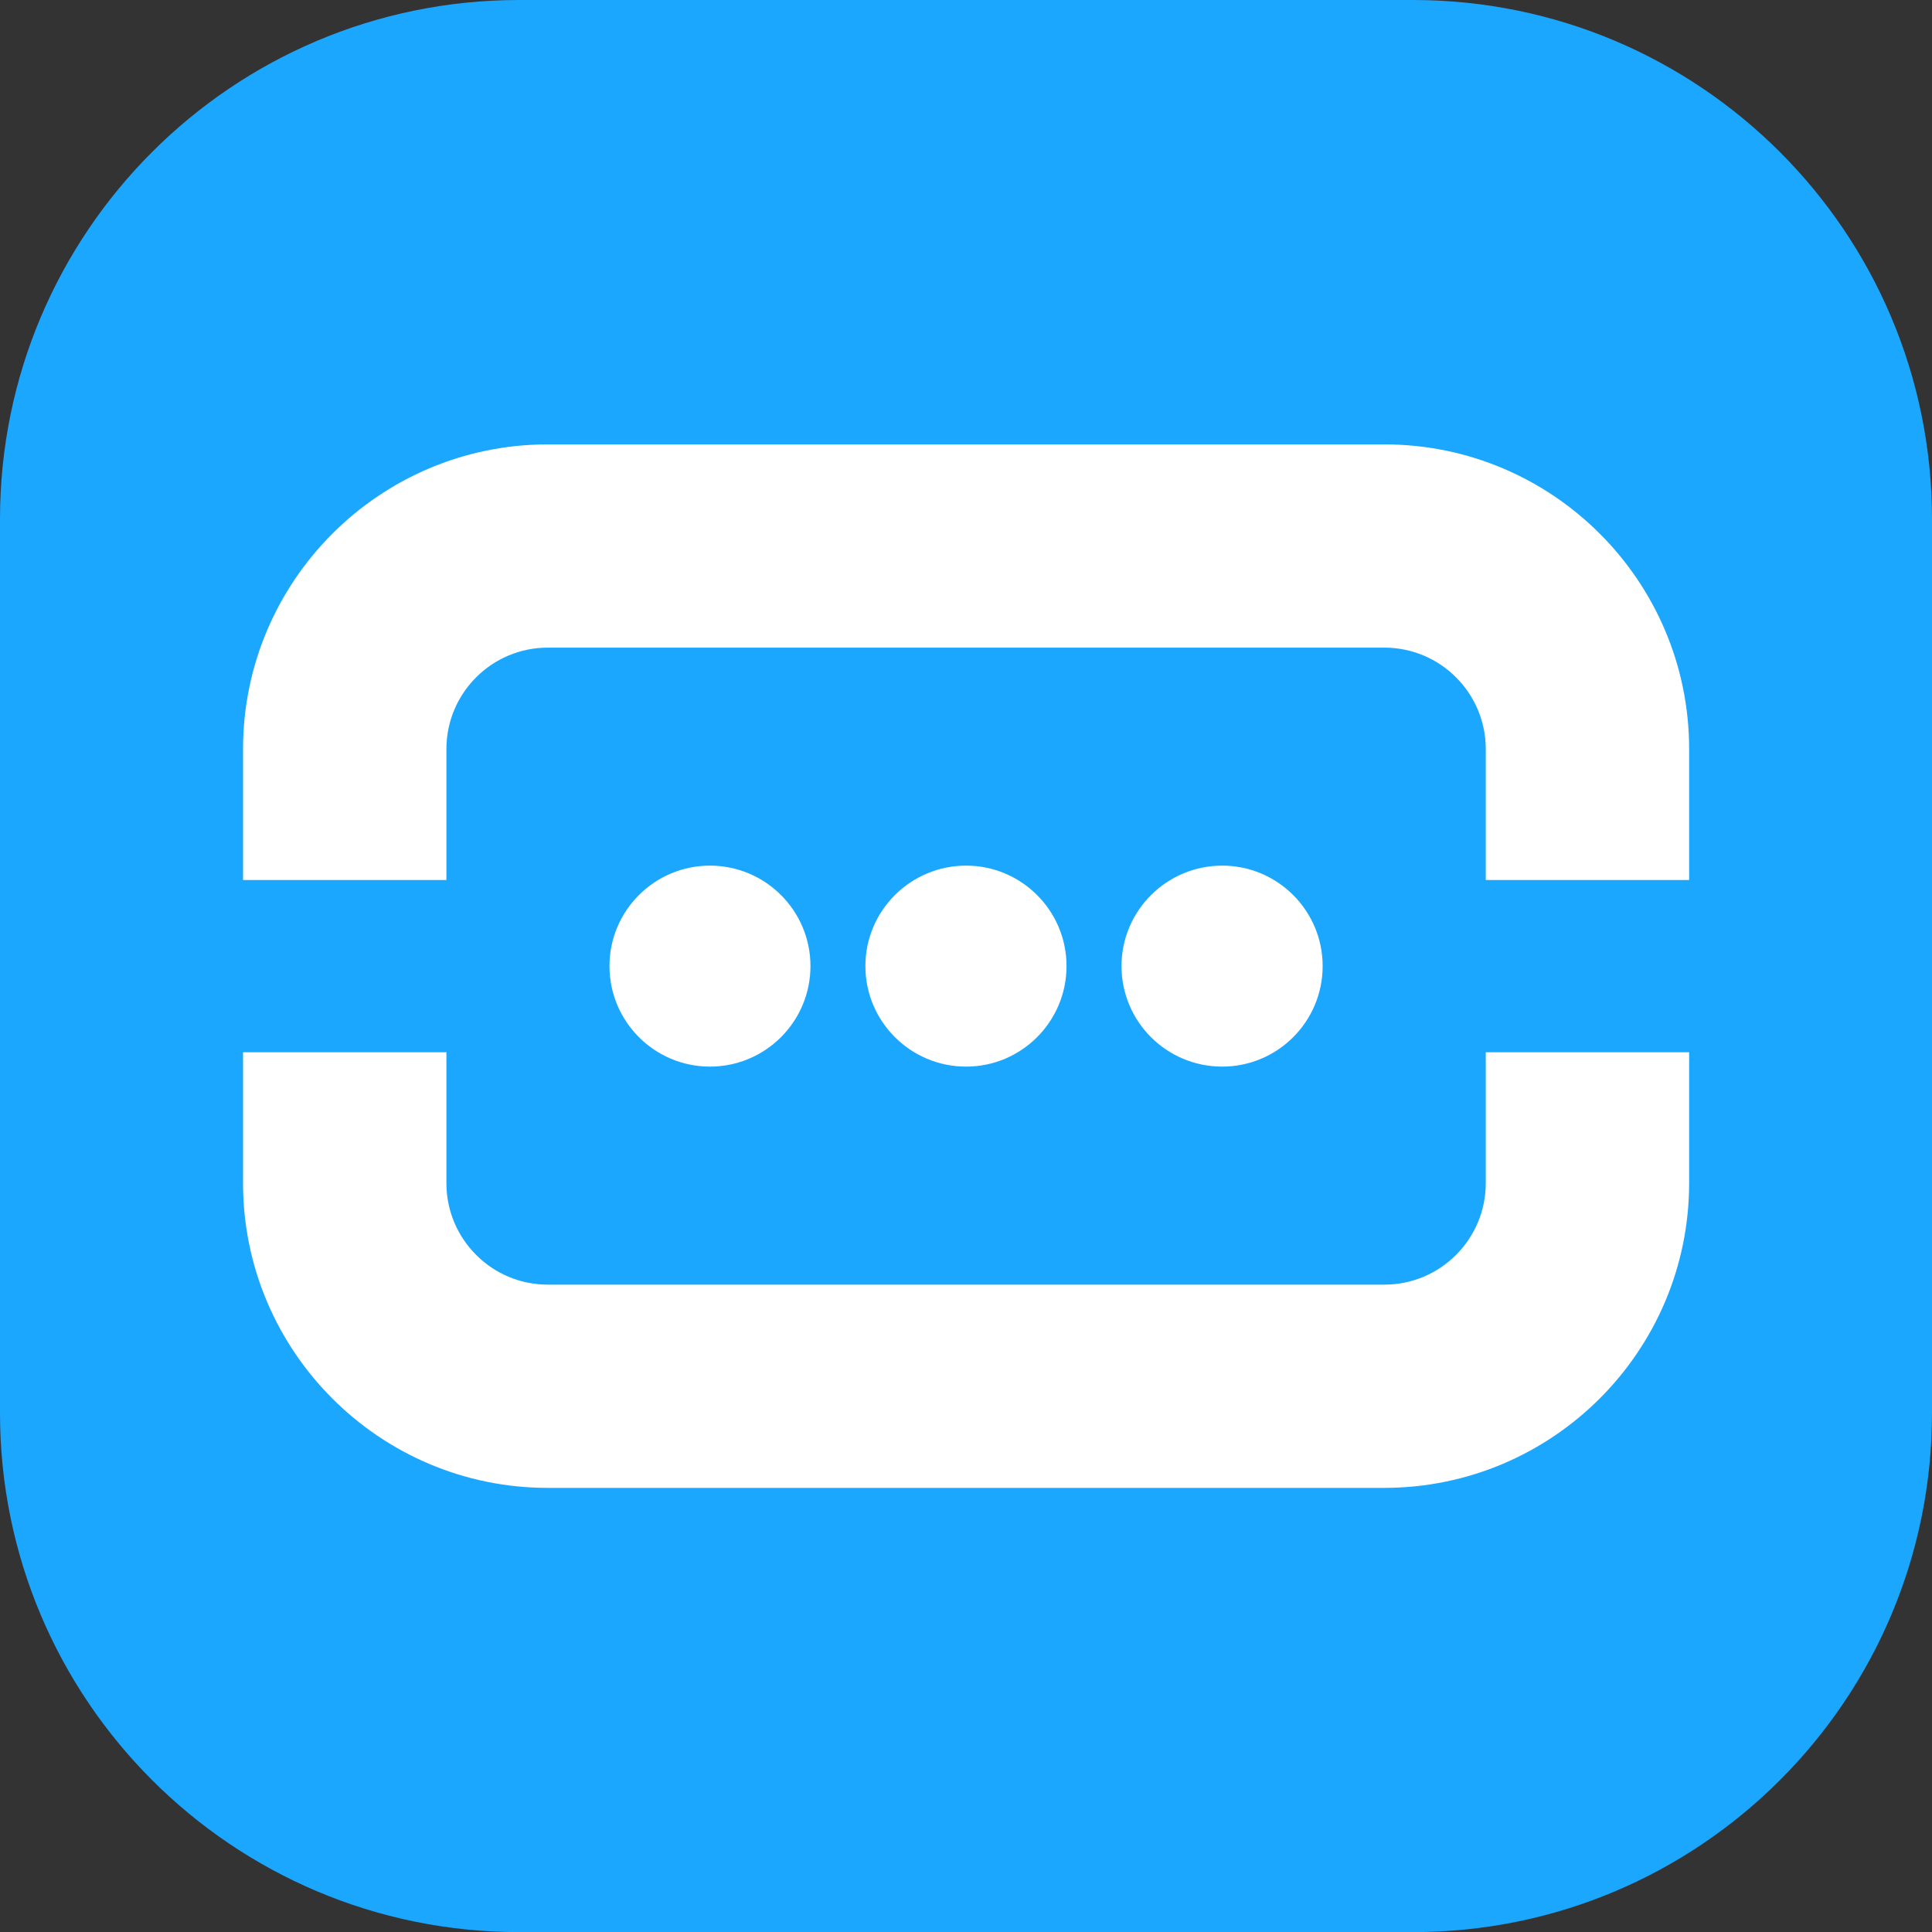 <svg xmlns="http://www.w3.org/2000/svg" width="65" height="65" viewBox="0 0 65 65" fill="none"><rect x="0" y="0" width="65" height="65" fill="#333333" stroke="none"/><path d="M47.537 65.004H17.467C7.818 65.004 0 57.182 0 47.537V17.467C0 7.823 7.818 0 17.467 0H47.533C57.182 0 65 7.823 65 17.467V47.533C65.004 57.186 57.182 65.004 47.537 65.004Z" fill="#1CA7FF"></path><path d="M56.829 39.803V35.401H49.987V39.807C49.987 41.688 48.459 43.22 46.578 43.22H18.427C16.546 43.22 15.019 41.688 15.019 39.807V35.401H8.177V39.807C8.177 45.458 12.772 50.058 18.427 50.058H46.578C52.23 50.053 56.829 45.458 56.829 39.803Z" fill="white"></path><path d="M8.177 25.201V29.607H15.019V25.201C15.019 23.32 16.546 21.789 18.427 21.789H46.578C48.459 21.789 49.987 23.32 49.987 25.201V29.607H56.829V25.201C56.829 19.55 52.234 14.951 46.578 14.951H18.427C12.772 14.951 8.177 19.55 8.177 25.201Z" fill="white"></path><path d="M23.884 35.885C25.752 35.885 27.267 34.37 27.267 32.502C27.267 30.638 25.752 29.123 23.884 29.123C22.02 29.123 20.505 30.638 20.505 32.502C20.505 34.37 22.02 35.885 23.884 35.885Z" fill="white"></path><path d="M32.503 35.885C34.367 35.885 35.882 34.37 35.882 32.502C35.882 30.638 34.367 29.123 32.503 29.123C30.634 29.123 29.115 30.638 29.115 32.502C29.115 34.37 30.634 35.885 32.503 35.885Z" fill="white"></path><path d="M41.12 35.885C42.984 35.885 44.499 34.37 44.499 32.502C44.499 30.638 42.984 29.123 41.12 29.123C39.252 29.123 37.732 30.638 37.732 32.502C37.732 34.37 39.247 35.885 41.12 35.885Z" fill="white"></path></svg>